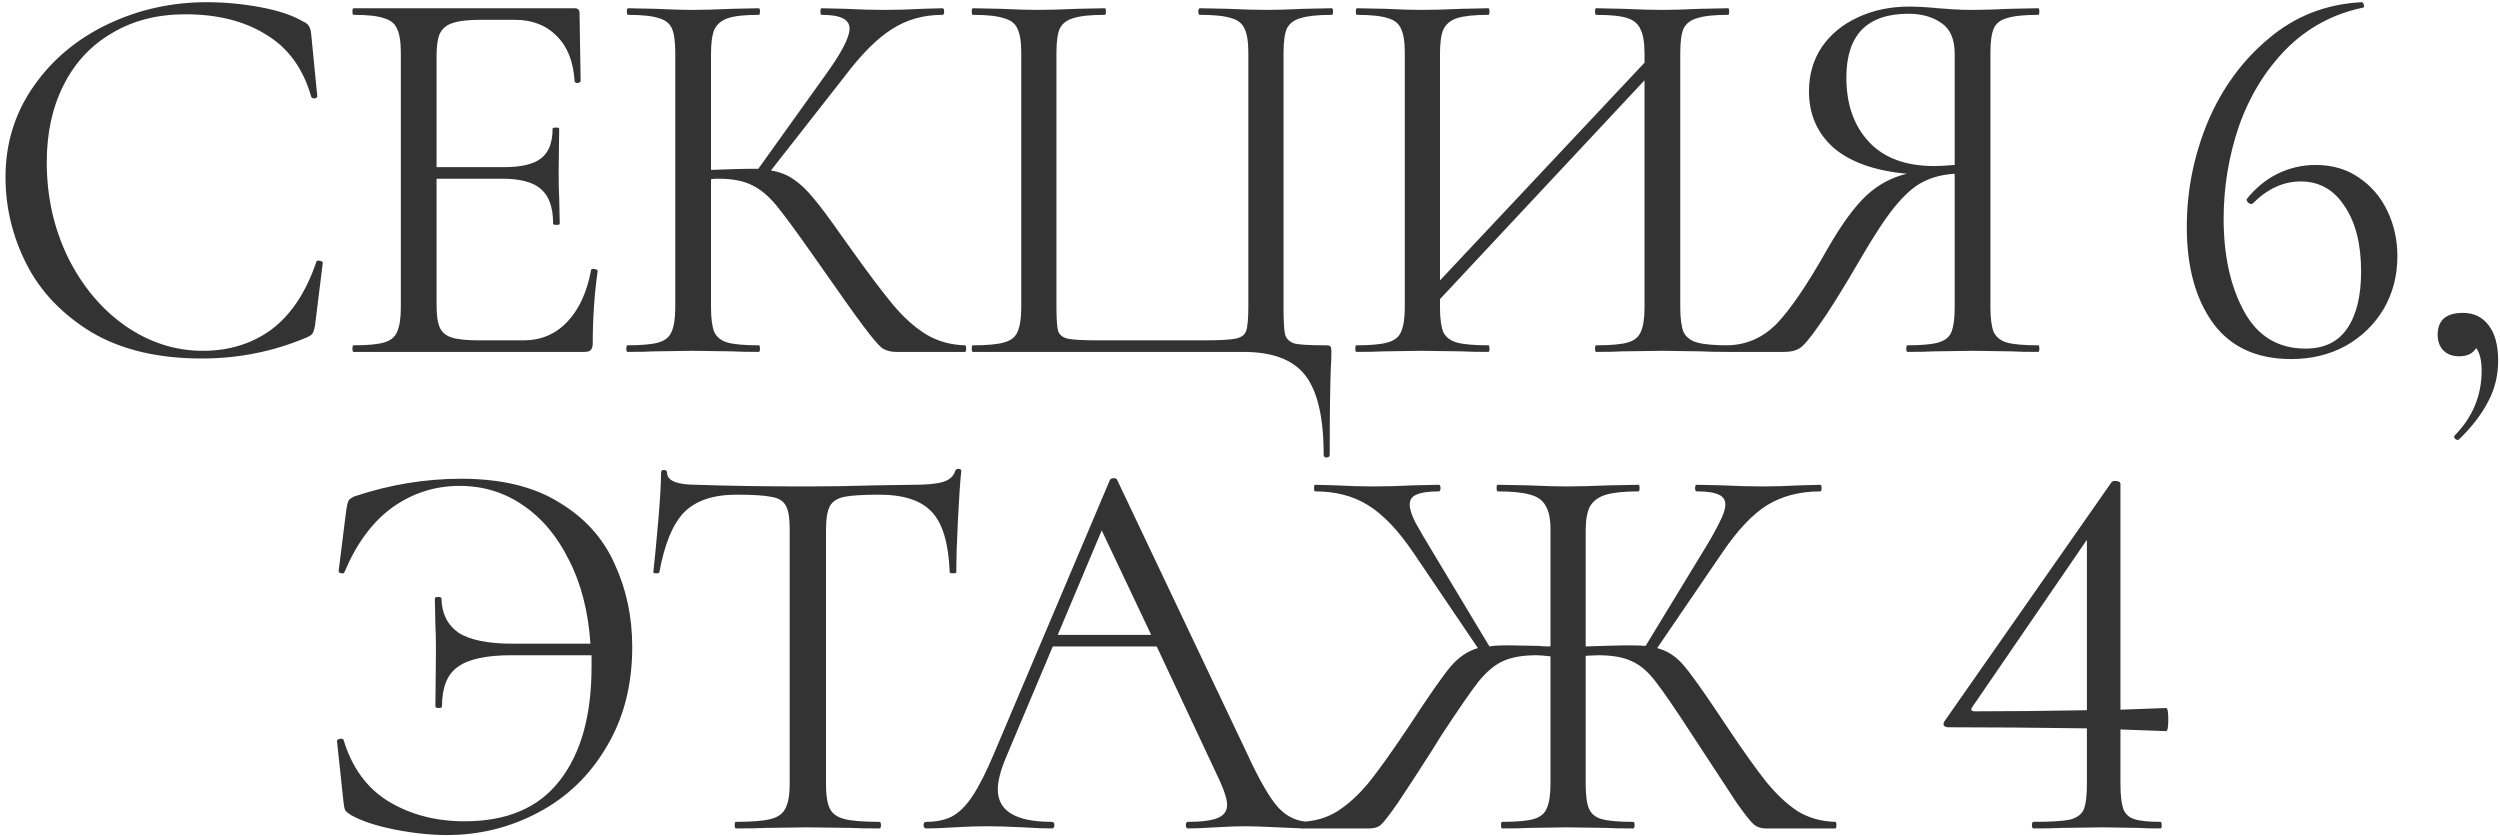 <?xml version="1.0" encoding="UTF-8"?> <svg xmlns="http://www.w3.org/2000/svg" width="341" height="114" viewBox="0 0 341 114" fill="none"> <path d="M28.203 0.3C30.603 0.3 33.028 0.525 35.478 0.975C37.928 1.425 39.878 2.075 41.328 2.925C41.778 3.125 42.053 3.35 42.153 3.6C42.303 3.8 42.403 4.175 42.453 4.725L43.278 13.125C43.278 13.275 43.153 13.375 42.903 13.425C42.653 13.425 42.503 13.35 42.453 13.2C41.353 9.35 39.303 6.525 36.303 4.725C33.353 2.875 29.678 1.95 25.278 1.95C21.478 1.95 18.153 2.8 15.303 4.5C12.453 6.15 10.253 8.5 8.703 11.55C7.153 14.6 6.378 18.125 6.378 22.125C6.378 26.775 7.328 31.075 9.228 35.025C11.178 38.975 13.778 42.1 17.028 44.4C20.328 46.7 23.878 47.85 27.678 47.85C31.278 47.85 34.403 46.875 37.053 44.925C39.703 42.925 41.728 39.875 43.128 35.775C43.128 35.625 43.228 35.55 43.428 35.55C43.578 35.55 43.703 35.575 43.803 35.625C43.953 35.675 44.028 35.75 44.028 35.85L42.978 44.325C42.878 44.925 42.753 45.325 42.603 45.525C42.503 45.675 42.228 45.85 41.778 46.05C37.278 47.95 32.528 48.9 27.528 48.9C21.528 48.9 16.503 47.7 12.453 45.3C8.453 42.85 5.503 39.75 3.603 36C1.703 32.25 0.753 28.3 0.753 24.15C0.753 19.55 2.028 15.425 4.578 11.775C7.128 8.125 10.503 5.3 14.703 3.3C18.903 1.3 23.403 0.3 28.203 0.3ZM80.624 36.825C80.624 36.725 80.724 36.675 80.924 36.675C81.073 36.675 81.198 36.7 81.299 36.75C81.448 36.8 81.523 36.875 81.523 36.975C81.073 40.125 80.849 43.425 80.849 46.875C80.849 47.275 80.749 47.575 80.549 47.775C80.398 47.925 80.099 48 79.648 48H48.224C48.123 48 48.074 47.85 48.074 47.55C48.074 47.25 48.123 47.1 48.224 47.1C50.123 47.1 51.498 46.975 52.349 46.725C53.248 46.475 53.849 46 54.148 45.3C54.498 44.55 54.673 43.425 54.673 41.925V7.2C54.673 5.7 54.498 4.6 54.148 3.9C53.849 3.2 53.248 2.725 52.349 2.475C51.498 2.175 50.123 2.025 48.224 2.025C48.123 2.025 48.074 1.875 48.074 1.575C48.074 1.275 48.123 1.125 48.224 1.125H78.374C78.823 1.125 79.049 1.35 79.049 1.8L79.198 11.025C79.198 11.175 79.073 11.275 78.823 11.325C78.573 11.325 78.424 11.25 78.374 11.1C78.224 8.45 77.424 6.4 75.974 4.95C74.523 3.45 72.599 2.7 70.198 2.7H65.624C63.873 2.7 62.574 2.85 61.724 3.15C60.923 3.4 60.349 3.875 59.998 4.575C59.699 5.225 59.548 6.225 59.548 7.575V22.8H68.698C71.099 22.8 72.799 22.4 73.799 21.6C74.849 20.8 75.374 19.45 75.374 17.55C75.374 17.45 75.523 17.4 75.823 17.4C76.124 17.4 76.273 17.45 76.273 17.55L76.198 23.625C76.198 25.075 76.224 26.175 76.273 26.925L76.349 30.525C76.349 30.625 76.198 30.675 75.898 30.675C75.599 30.675 75.448 30.625 75.448 30.525C75.448 28.325 74.898 26.75 73.799 25.8C72.749 24.85 70.974 24.375 68.474 24.375H59.548V41.625C59.548 43.025 59.699 44.05 59.998 44.7C60.298 45.35 60.849 45.8 61.648 46.05C62.449 46.3 63.699 46.425 65.398 46.425H71.398C73.799 46.425 75.799 45.575 77.398 43.875C78.999 42.175 80.073 39.825 80.624 36.825ZM131.632 47.1C131.732 47.1 131.782 47.25 131.782 47.55C131.782 47.85 131.732 48 131.632 48H122.182C121.482 48 120.857 47.825 120.307 47.475C119.807 47.075 118.957 46.075 117.757 44.475C116.557 42.875 114.407 39.85 111.307 35.4C108.857 31.9 107.082 29.475 105.982 28.125C104.882 26.775 103.757 25.825 102.607 25.275C101.457 24.675 99.907 24.375 97.957 24.375C97.507 24.375 97.182 24.4 96.982 24.45V41.925C96.982 43.425 97.132 44.55 97.432 45.3C97.782 46 98.382 46.475 99.232 46.725C100.132 46.975 101.557 47.1 103.507 47.1C103.607 47.1 103.657 47.25 103.657 47.55C103.657 47.85 103.607 48 103.507 48C101.957 48 100.732 47.975 99.832 47.925L94.432 47.85L89.332 47.925C88.432 47.975 87.182 48 85.582 48C85.482 48 85.432 47.85 85.432 47.55C85.432 47.25 85.482 47.1 85.582 47.1C87.482 47.1 88.882 46.975 89.782 46.725C90.682 46.475 91.282 46 91.582 45.3C91.932 44.55 92.107 43.425 92.107 41.925V7.2C92.107 5.7 91.957 4.6 91.657 3.9C91.357 3.2 90.757 2.725 89.857 2.475C88.957 2.175 87.557 2.025 85.657 2.025C85.557 2.025 85.507 1.875 85.507 1.575C85.507 1.275 85.557 1.125 85.657 1.125L89.332 1.2C91.432 1.3 93.132 1.35 94.432 1.35C95.882 1.35 97.707 1.3 99.907 1.2L103.507 1.125C103.607 1.125 103.657 1.275 103.657 1.575C103.657 1.875 103.607 2.025 103.507 2.025C101.607 2.025 100.207 2.175 99.307 2.475C98.407 2.775 97.782 3.3 97.432 4.05C97.132 4.75 96.982 5.85 96.982 7.35V23.175C99.682 23.075 101.357 23.025 102.007 23.025H103.432L112.507 10.35C114.757 7.25 115.882 5.1 115.882 3.9C115.882 3.25 115.557 2.775 114.907 2.475C114.307 2.175 113.357 2.025 112.057 2.025C111.957 2.025 111.907 1.875 111.907 1.575C111.907 1.275 111.957 1.125 112.057 1.125L115.282 1.2C117.182 1.3 118.957 1.35 120.607 1.35C122.307 1.35 124.057 1.3 125.857 1.2L128.557 1.125C128.707 1.125 128.782 1.275 128.782 1.575C128.782 1.875 128.707 2.025 128.557 2.025C125.957 2.025 123.657 2.675 121.657 3.975C119.657 5.225 117.507 7.375 115.207 10.425L105.157 23.25C106.357 23.45 107.382 23.85 108.232 24.45C109.132 25.05 110.032 25.9 110.932 27C111.832 28.05 113.157 29.825 114.907 32.325L116.032 33.9C118.382 37.2 120.282 39.725 121.732 41.475C123.182 43.225 124.707 44.6 126.307 45.6C127.907 46.55 129.682 47.05 131.632 47.1ZM180.549 62.025C180.549 56.925 179.699 53.3 177.999 51.15C176.349 49.05 173.549 48 169.599 48H132.699C132.599 48 132.549 47.85 132.549 47.55C132.549 47.25 132.599 47.1 132.699 47.1C134.599 47.1 135.999 46.975 136.899 46.725C137.849 46.475 138.474 46 138.774 45.3C139.124 44.55 139.299 43.425 139.299 41.925V7.2C139.299 5.7 139.124 4.6 138.774 3.9C138.474 3.2 137.849 2.725 136.899 2.475C135.999 2.175 134.599 2.025 132.699 2.025C132.599 2.025 132.549 1.875 132.549 1.575C132.549 1.275 132.599 1.125 132.699 1.125L136.449 1.2C138.549 1.3 140.249 1.35 141.549 1.35C142.949 1.35 144.749 1.3 146.949 1.2L150.699 1.125C150.799 1.125 150.849 1.275 150.849 1.575C150.849 1.875 150.799 2.025 150.699 2.025C148.749 2.025 147.324 2.175 146.424 2.475C145.524 2.725 144.899 3.2 144.549 3.9C144.249 4.6 144.099 5.7 144.099 7.2V41.775C144.099 43.475 144.174 44.6 144.324 45.15C144.524 45.7 144.974 46.05 145.674 46.2C146.374 46.35 147.799 46.425 149.949 46.425H163.974C166.224 46.425 167.724 46.35 168.474 46.2C169.274 46.05 169.774 45.7 169.974 45.15C170.174 44.55 170.274 43.425 170.274 41.775V7.2C170.274 5.7 170.099 4.6 169.749 3.9C169.449 3.2 168.849 2.725 167.949 2.475C167.049 2.175 165.624 2.025 163.674 2.025C163.524 2.025 163.449 1.875 163.449 1.575C163.449 1.275 163.524 1.125 163.674 1.125L167.424 1.2C169.624 1.3 171.399 1.35 172.749 1.35C174.099 1.35 175.824 1.3 177.924 1.2L181.674 1.125C181.774 1.125 181.824 1.275 181.824 1.575C181.824 1.875 181.774 2.025 181.674 2.025C179.774 2.025 178.349 2.175 177.399 2.475C176.499 2.725 175.874 3.2 175.524 3.9C175.224 4.6 175.074 5.7 175.074 7.2V41.925C175.074 43.825 175.149 45.075 175.299 45.675C175.499 46.275 175.949 46.675 176.649 46.875C177.349 47.025 178.724 47.1 180.774 47.1C181.174 47.1 181.399 47.15 181.449 47.25C181.549 47.35 181.599 47.6 181.599 48C181.599 48.85 181.574 49.575 181.524 50.175C181.424 52.675 181.374 56.625 181.374 62.025C181.374 62.275 181.224 62.4 180.924 62.4C180.674 62.4 180.549 62.275 180.549 62.025ZM235.714 47.1C235.814 47.1 235.864 47.25 235.864 47.55C235.864 47.85 235.814 48 235.714 48C234.114 48 232.864 47.975 231.964 47.925L226.789 47.85L221.314 47.925C220.414 47.975 219.214 48 217.714 48C217.614 48 217.564 47.85 217.564 47.55C217.564 47.25 217.614 47.1 217.714 47.1C219.664 47.1 221.089 46.975 221.989 46.725C222.889 46.475 223.489 46 223.789 45.3C224.139 44.55 224.314 43.425 224.314 41.925V10.95L196.414 40.8V41.925C196.414 43.425 196.564 44.55 196.864 45.3C197.214 46 197.839 46.475 198.739 46.725C199.639 46.975 201.064 47.1 203.014 47.1C203.114 47.1 203.164 47.25 203.164 47.55C203.164 47.85 203.114 48 203.014 48C201.464 48 200.239 47.975 199.339 47.925L193.939 47.85L188.764 47.925C187.864 47.975 186.614 48 185.014 48C184.914 48 184.864 47.85 184.864 47.55C184.864 47.25 184.914 47.1 185.014 47.1C186.914 47.1 188.314 46.975 189.214 46.725C190.164 46.475 190.789 46 191.089 45.3C191.439 44.55 191.614 43.425 191.614 41.925V7.2C191.614 5.7 191.439 4.6 191.089 3.9C190.789 3.2 190.189 2.725 189.289 2.475C188.389 2.175 186.989 2.025 185.089 2.025C184.989 2.025 184.939 1.875 184.939 1.575C184.939 1.275 184.989 1.125 185.089 1.125L188.914 1.2C191.014 1.3 192.689 1.35 193.939 1.35C195.389 1.35 197.214 1.3 199.414 1.2L203.014 1.125C203.114 1.125 203.164 1.275 203.164 1.575C203.164 1.875 203.114 2.025 203.014 2.025C201.114 2.025 199.689 2.175 198.739 2.475C197.839 2.775 197.214 3.3 196.864 4.05C196.564 4.75 196.414 5.85 196.414 7.35V38.25L224.314 8.55V7.35C224.314 5.85 224.139 4.75 223.789 4.05C223.489 3.3 222.889 2.775 221.989 2.475C221.089 2.175 219.664 2.025 217.714 2.025C217.614 2.025 217.564 1.875 217.564 1.575C217.564 1.275 217.614 1.125 217.714 1.125L221.314 1.2C223.514 1.3 225.339 1.35 226.789 1.35C228.039 1.35 229.764 1.3 231.964 1.2L235.714 1.125C235.814 1.125 235.864 1.275 235.864 1.575C235.864 1.875 235.814 2.025 235.714 2.025C233.814 2.025 232.414 2.175 231.514 2.475C230.614 2.725 229.989 3.2 229.639 3.9C229.339 4.6 229.189 5.7 229.189 7.2V41.925C229.189 43.425 229.339 44.55 229.639 45.3C229.989 46 230.614 46.475 231.514 46.725C232.414 46.975 233.814 47.1 235.714 47.1ZM278.019 47.1C278.119 47.1 278.169 47.25 278.169 47.55C278.169 47.85 278.119 48 278.019 48C276.419 48 275.169 47.975 274.269 47.925L269.094 47.85L263.844 47.925C262.944 47.975 261.719 48 260.169 48C260.069 48 260.019 47.85 260.019 47.55C260.019 47.25 260.069 47.1 260.169 47.1C262.069 47.1 263.469 46.975 264.369 46.725C265.269 46.475 265.869 46 266.169 45.3C266.469 44.55 266.619 43.425 266.619 41.925V23.7C264.969 23.8 263.519 24.175 262.269 24.825C261.069 25.425 259.794 26.55 258.444 28.2C257.144 29.8 255.569 32.2 253.719 35.4C251.269 39.6 249.394 42.6 248.094 44.4C246.844 46.2 245.944 47.25 245.394 47.55C244.894 47.85 244.219 48 243.369 48H235.644C235.494 48 235.419 47.85 235.419 47.55C235.419 47.25 235.494 47.1 235.644 47.1C238.244 47.05 240.494 46.05 242.394 44.1C244.294 42.1 246.594 38.7 249.294 33.9C251.194 30.6 252.944 28.2 254.544 26.7C256.144 25.2 257.994 24.2 260.094 23.7C255.744 23.3 252.419 22.125 250.119 20.175C247.869 18.175 246.744 15.6 246.744 12.45C246.744 10.2 247.319 8.2 248.469 6.45C249.669 4.7 251.294 3.35 253.344 2.4C255.444 1.4 257.794 0.9 260.394 0.9C261.544 0.9 262.869 0.975 264.369 1.125C264.969 1.175 265.669 1.225 266.469 1.275C267.269 1.325 268.144 1.35 269.094 1.35C270.394 1.35 272.094 1.3 274.194 1.2L278.019 1.125C278.119 1.125 278.169 1.275 278.169 1.575C278.169 1.875 278.119 2.025 278.019 2.025C276.069 2.025 274.644 2.175 273.744 2.475C272.844 2.725 272.244 3.2 271.944 3.9C271.644 4.6 271.494 5.7 271.494 7.2V41.925C271.494 43.425 271.644 44.55 271.944 45.3C272.294 46 272.894 46.475 273.744 46.725C274.644 46.975 276.069 47.1 278.019 47.1ZM251.844 10.575C251.844 14.225 252.869 17.15 254.919 19.35C256.969 21.55 259.944 22.65 263.844 22.65C264.494 22.65 265.419 22.6 266.619 22.5V7.35C266.619 5.35 266.019 3.95 264.819 3.15C263.619 2.3 262.119 1.875 260.319 1.875C254.669 1.875 251.844 4.775 251.844 10.575ZM315.829 22.5C318.129 22.5 320.104 23.075 321.754 24.225C323.454 25.375 324.754 26.9 325.654 28.8C326.554 30.7 327.004 32.75 327.004 34.95C327.004 37.6 326.379 40 325.129 42.15C323.879 44.25 322.154 45.925 319.954 47.175C317.754 48.375 315.279 48.975 312.529 48.975C307.829 48.975 304.279 47.35 301.879 44.1C299.479 40.8 298.279 36.425 298.279 30.975C298.279 26.025 299.229 21.25 301.129 16.65C303.079 12.05 305.854 8.25 309.454 5.25C313.054 2.2 317.279 0.55 322.129 0.3C322.279 0.3 322.379 0.425 322.429 0.675C322.529 0.875 322.479 1 322.279 1.05C318.229 1.9 314.754 3.775 311.854 6.675C309.004 9.575 306.854 13.075 305.404 17.175C304.004 21.275 303.304 25.5 303.304 29.85C303.304 34.85 304.229 39.05 306.079 42.45C307.929 45.85 310.729 47.55 314.479 47.55C317.029 47.55 318.929 46.625 320.179 44.775C321.429 42.925 322.054 40.35 322.054 37.05C322.054 33.3 321.304 30.325 319.804 28.125C318.354 25.875 316.354 24.75 313.804 24.75C311.454 24.75 309.279 25.75 307.279 27.75L307.129 27.825C306.929 27.825 306.754 27.75 306.604 27.6C306.454 27.4 306.404 27.25 306.454 27.15C307.654 25.65 309.054 24.5 310.654 23.7C312.304 22.9 314.029 22.5 315.829 22.5ZM335.946 42.675C337.446 42.675 338.621 43.25 339.471 44.4C340.321 45.5 340.746 47.1 340.746 49.2C340.746 51.2 340.296 53.05 339.396 54.75C338.496 56.5 337.171 58.225 335.421 59.925C335.371 59.975 335.296 60 335.196 60C335.046 60 334.921 59.925 334.821 59.775C334.721 59.625 334.721 59.5 334.821 59.4C337.271 56.9 338.496 53.95 338.496 50.55C338.496 49.15 338.246 48.125 337.746 47.475C337.296 48.225 336.521 48.6 335.421 48.6C334.521 48.6 333.796 48.325 333.246 47.775C332.746 47.225 332.496 46.525 332.496 45.675C332.496 43.675 333.646 42.675 335.946 42.675ZM62.913 65.3C68.363 65.3 72.813 66.375 76.263 68.525C79.763 70.625 82.288 73.425 83.838 76.925C85.438 80.375 86.238 84.15 86.238 88.25C86.238 93.45 85.063 98 82.713 101.9C80.413 105.8 77.313 108.775 73.413 110.825C69.563 112.875 65.413 113.9 60.963 113.9C58.763 113.9 56.388 113.65 53.838 113.15C51.338 112.65 49.363 112 47.913 111.2C47.513 110.95 47.238 110.725 47.088 110.525C46.988 110.325 46.913 109.975 46.863 109.475L45.963 101.075C45.963 100.925 46.088 100.825 46.338 100.775C46.638 100.725 46.813 100.775 46.863 100.925C48.013 104.725 50.063 107.525 53.013 109.325C56.013 111.125 59.463 112.025 63.363 112.025C69.163 112.025 73.488 110.175 76.338 106.475C79.238 102.775 80.688 97.6 80.688 90.95V89.375H69.738C66.338 89.375 63.913 89.9 62.463 90.95C61.013 91.95 60.288 93.75 60.288 96.35C60.288 96.5 60.138 96.575 59.838 96.575C59.538 96.575 59.388 96.5 59.388 96.35L59.463 88.775C59.463 87.225 59.438 86.075 59.388 85.325L59.313 81.65C59.313 81.5 59.463 81.425 59.763 81.425C60.063 81.425 60.213 81.5 60.213 81.65C60.263 83.7 61.038 85.25 62.538 86.3C64.088 87.3 66.563 87.8 69.963 87.8H80.538C80.238 83.4 79.263 79.6 77.613 76.4C76.013 73.15 73.913 70.65 71.313 68.9C68.763 67.15 65.888 66.275 62.688 66.275C59.338 66.275 56.288 67.25 53.538 69.2C50.838 71.15 48.663 74.075 47.013 77.975C46.963 78.175 46.813 78.25 46.563 78.2C46.313 78.15 46.188 78.05 46.188 77.9L47.238 69.5C47.338 68.9 47.438 68.5 47.538 68.3C47.638 68.1 47.913 67.9 48.363 67.7C53.163 66.1 58.013 65.3 62.913 65.3ZM100.44 67.475C97.29 67.475 94.915 68.275 93.315 69.875C91.765 71.475 90.64 74.2 89.94 78.05C89.94 78.15 89.79 78.2 89.49 78.2C89.24 78.2 89.115 78.15 89.115 78.05C89.315 76.25 89.54 73.9 89.79 71C90.04 68.1 90.165 65.925 90.165 64.475C90.165 64.225 90.29 64.1 90.54 64.1C90.84 64.1 90.99 64.225 90.99 64.475C90.99 65.575 92.34 66.125 95.04 66.125C99.29 66.275 104.315 66.35 110.115 66.35C113.065 66.35 116.19 66.3 119.49 66.2L124.59 66.125C126.39 66.125 127.715 66 128.565 65.75C129.465 65.5 130.04 65 130.29 64.25C130.34 64.05 130.49 63.95 130.74 63.95C130.99 63.95 131.115 64.05 131.115 64.25C130.965 65.7 130.815 67.9 130.665 70.85C130.515 73.8 130.44 76.2 130.44 78.05C130.44 78.15 130.29 78.2 129.99 78.2C129.69 78.2 129.54 78.15 129.54 78.05C129.39 74.15 128.59 71.425 127.14 69.875C125.69 68.275 123.29 67.475 119.94 67.475C117.69 67.475 116.09 67.575 115.14 67.775C114.19 67.975 113.54 68.4 113.19 69.05C112.84 69.7 112.665 70.8 112.665 72.35V106.925C112.665 108.475 112.84 109.6 113.19 110.3C113.54 111 114.215 111.475 115.215 111.725C116.215 111.975 117.79 112.1 119.94 112.1C120.09 112.1 120.165 112.25 120.165 112.55C120.165 112.85 120.09 113 119.94 113C118.29 113 116.965 112.975 115.965 112.925L110.115 112.85L104.49 112.925C103.49 112.975 102.115 113 100.365 113C100.265 113 100.215 112.85 100.215 112.55C100.215 112.25 100.265 112.1 100.365 112.1C102.515 112.1 104.09 111.975 105.09 111.725C106.09 111.475 106.765 111 107.115 110.3C107.515 109.55 107.715 108.425 107.715 106.925V72.2C107.715 70.65 107.54 69.575 107.19 68.975C106.84 68.325 106.19 67.925 105.24 67.775C104.29 67.575 102.69 67.475 100.44 67.475ZM178.7 112.1C178.9 112.1 179 112.25 179 112.55C179 112.85 178.9 113 178.7 113C177.75 113 176.275 112.95 174.275 112.85C172.275 112.75 170.825 112.7 169.925 112.7C168.825 112.7 167.425 112.75 165.725 112.85C164.125 112.95 162.9 113 162.05 113C161.85 113 161.75 112.85 161.75 112.55C161.75 112.25 161.85 112.1 162.05 112.1C163.9 112.1 165.25 111.925 166.1 111.575C166.95 111.225 167.375 110.625 167.375 109.775C167.375 109.075 167.05 108 166.4 106.55L157.775 88.175H143.6L137.15 103.475C136.45 105.175 136.1 106.575 136.1 107.675C136.1 110.625 138.55 112.1 143.45 112.1C143.7 112.1 143.825 112.25 143.825 112.55C143.825 112.85 143.7 113 143.45 113C142.55 113 141.25 112.95 139.55 112.85C137.65 112.75 136 112.7 134.6 112.7C133.3 112.7 131.8 112.75 130.1 112.85C128.6 112.95 127.35 113 126.35 113C126.1 113 125.975 112.85 125.975 112.55C125.975 112.25 126.1 112.1 126.35 112.1C127.75 112.1 128.925 111.85 129.875 111.35C130.875 110.8 131.8 109.875 132.65 108.575C133.55 107.225 134.525 105.3 135.575 102.8L151.4 65.45C151.5 65.3 151.675 65.225 151.925 65.225C152.175 65.225 152.325 65.3 152.375 65.45L170.075 102.725C171.775 106.425 173.225 108.925 174.425 110.225C175.625 111.475 177.05 112.1 178.7 112.1ZM144.275 86.6H157.025L150.275 72.35L144.275 86.6ZM250.337 112.1C250.437 112.1 250.487 112.25 250.487 112.55C250.487 112.85 250.437 113 250.337 113H240.812C240.212 113 239.687 112.825 239.237 112.475C238.787 112.075 238.012 111.1 236.912 109.55C235.862 107.95 233.862 104.9 230.912 100.4C228.612 96.85 226.937 94.4 225.887 93.05C224.837 91.65 223.737 90.7 222.587 90.2C221.487 89.65 219.937 89.375 217.937 89.375L216.287 89.45V106.925C216.287 108.475 216.437 109.6 216.737 110.3C217.037 111 217.612 111.475 218.462 111.725C219.362 111.975 220.787 112.1 222.737 112.1C222.887 112.1 222.962 112.25 222.962 112.55C222.962 112.85 222.887 113 222.737 113C221.187 113 219.962 112.975 219.062 112.925L213.737 112.85L208.637 112.925C207.737 112.975 206.487 113 204.887 113C204.787 113 204.737 112.85 204.737 112.55C204.737 112.25 204.787 112.1 204.887 112.1C206.837 112.1 208.262 111.975 209.162 111.725C210.062 111.475 210.662 111 210.962 110.3C211.312 109.55 211.487 108.425 211.487 106.925V89.525C210.587 89.425 209.962 89.375 209.612 89.375C207.662 89.375 206.112 89.65 204.962 90.2C203.862 90.7 202.762 91.625 201.662 92.975C200.612 94.325 198.937 96.75 196.637 100.25L195.137 102.65C193.287 105.55 191.787 107.85 190.637 109.55C189.487 111.2 188.712 112.2 188.312 112.55C187.912 112.85 187.412 113 186.812 113H177.362C177.262 113 177.212 112.85 177.212 112.55C177.212 112.25 177.262 112.1 177.362 112.1C179.262 112.05 180.937 111.575 182.387 110.675C183.887 109.725 185.337 108.4 186.737 106.7C188.137 104.95 189.987 102.35 192.287 98.9C194.937 94.85 196.787 92.2 197.837 90.95C198.937 89.65 200.187 88.8 201.587 88.4L192.812 75.425C190.712 72.325 188.637 70.15 186.587 68.9C184.587 67.65 182.187 67.025 179.387 67.025C179.287 67.025 179.237 66.875 179.237 66.575C179.237 66.275 179.287 66.125 179.387 66.125L182.162 66.2C183.962 66.3 185.687 66.35 187.337 66.35C188.987 66.35 190.812 66.3 192.812 66.2L196.262 66.125C196.412 66.125 196.487 66.275 196.487 66.575C196.487 66.875 196.412 67.025 196.262 67.025C194.862 67.025 193.837 67.175 193.187 67.475C192.587 67.725 192.287 68.175 192.287 68.825C192.287 69.425 192.537 70.225 193.037 71.225C193.587 72.225 194.437 73.675 195.587 75.575L203.162 88.175C203.662 88.075 204.537 88.025 205.787 88.025L209.912 88.1C210.212 88.15 210.737 88.175 211.487 88.175V72.2C211.487 70.75 211.262 69.675 210.812 68.975C210.412 68.225 209.712 67.725 208.712 67.475C207.712 67.175 206.237 67.025 204.287 67.025C204.187 67.025 204.137 66.875 204.137 66.575C204.137 66.275 204.187 66.125 204.287 66.125L208.337 66.2C210.637 66.3 212.437 66.35 213.737 66.35C215.187 66.35 217.112 66.3 219.512 66.2L223.487 66.125C223.587 66.125 223.637 66.275 223.637 66.575C223.637 66.875 223.587 67.025 223.487 67.025C221.587 67.025 220.112 67.175 219.062 67.475C218.062 67.775 217.337 68.3 216.887 69.05C216.487 69.8 216.287 70.9 216.287 72.35V88.175C219.387 88.075 221.237 88.025 221.837 88.025C223.087 88.025 223.962 88.05 224.462 88.1L232.037 75.65C233.187 73.8 234.012 72.35 234.512 71.3C235.062 70.25 235.337 69.425 235.337 68.825C235.337 68.175 235.037 67.725 234.437 67.475C233.837 67.175 232.837 67.025 231.437 67.025C231.287 67.025 231.212 66.875 231.212 66.575C231.212 66.275 231.287 66.125 231.437 66.125L234.887 66.2C236.887 66.3 238.712 66.35 240.362 66.35C242.012 66.35 243.737 66.3 245.537 66.2L248.312 66.125C248.412 66.125 248.462 66.275 248.462 66.575C248.462 66.875 248.412 67.025 248.312 67.025C245.512 67.025 243.087 67.65 241.037 68.9C239.037 70.15 236.987 72.325 234.887 75.425L226.037 88.4C227.387 88.75 228.562 89.5 229.562 90.65C230.562 91.8 232.212 94.1 234.512 97.55L235.412 98.9C237.712 102.35 239.562 104.95 240.962 106.7C242.362 108.4 243.787 109.725 245.237 110.675C246.737 111.575 248.437 112.05 250.337 112.1ZM295.455 96.575C295.655 96.575 295.755 97.1 295.755 98.15C295.755 99.2 295.655 99.725 295.455 99.725L289.23 99.5V106.925C289.23 108.425 289.355 109.55 289.605 110.3C289.855 111 290.355 111.475 291.105 111.725C291.855 111.975 293.055 112.1 294.705 112.1C294.805 112.1 294.855 112.25 294.855 112.55C294.855 112.85 294.805 113 294.705 113C293.405 113 292.38 112.975 291.63 112.925L286.905 112.85L281.28 112.925C280.33 112.975 279.03 113 277.38 113C277.23 113 277.155 112.85 277.155 112.55C277.155 112.25 277.23 112.1 277.38 112.1C279.73 112.1 281.38 112 282.33 111.8C283.28 111.55 283.905 111.1 284.205 110.45C284.505 109.75 284.655 108.575 284.655 106.925V99.35C277.855 99.25 271.555 99.2 265.755 99.2C265.505 99.2 265.305 99.125 265.155 98.975C265.055 98.775 265.08 98.575 265.23 98.375L288.03 65.75C288.13 65.65 288.28 65.6 288.48 65.6C288.98 65.6 289.23 65.75 289.23 66.05V96.8L295.455 96.575ZM269.355 97.025C273.755 97.025 278.855 96.975 284.655 96.875V73.625L268.98 96.5C268.78 96.85 268.905 97.025 269.355 97.025Z" fill="black" fill-opacity="0.8"></path> </svg> 